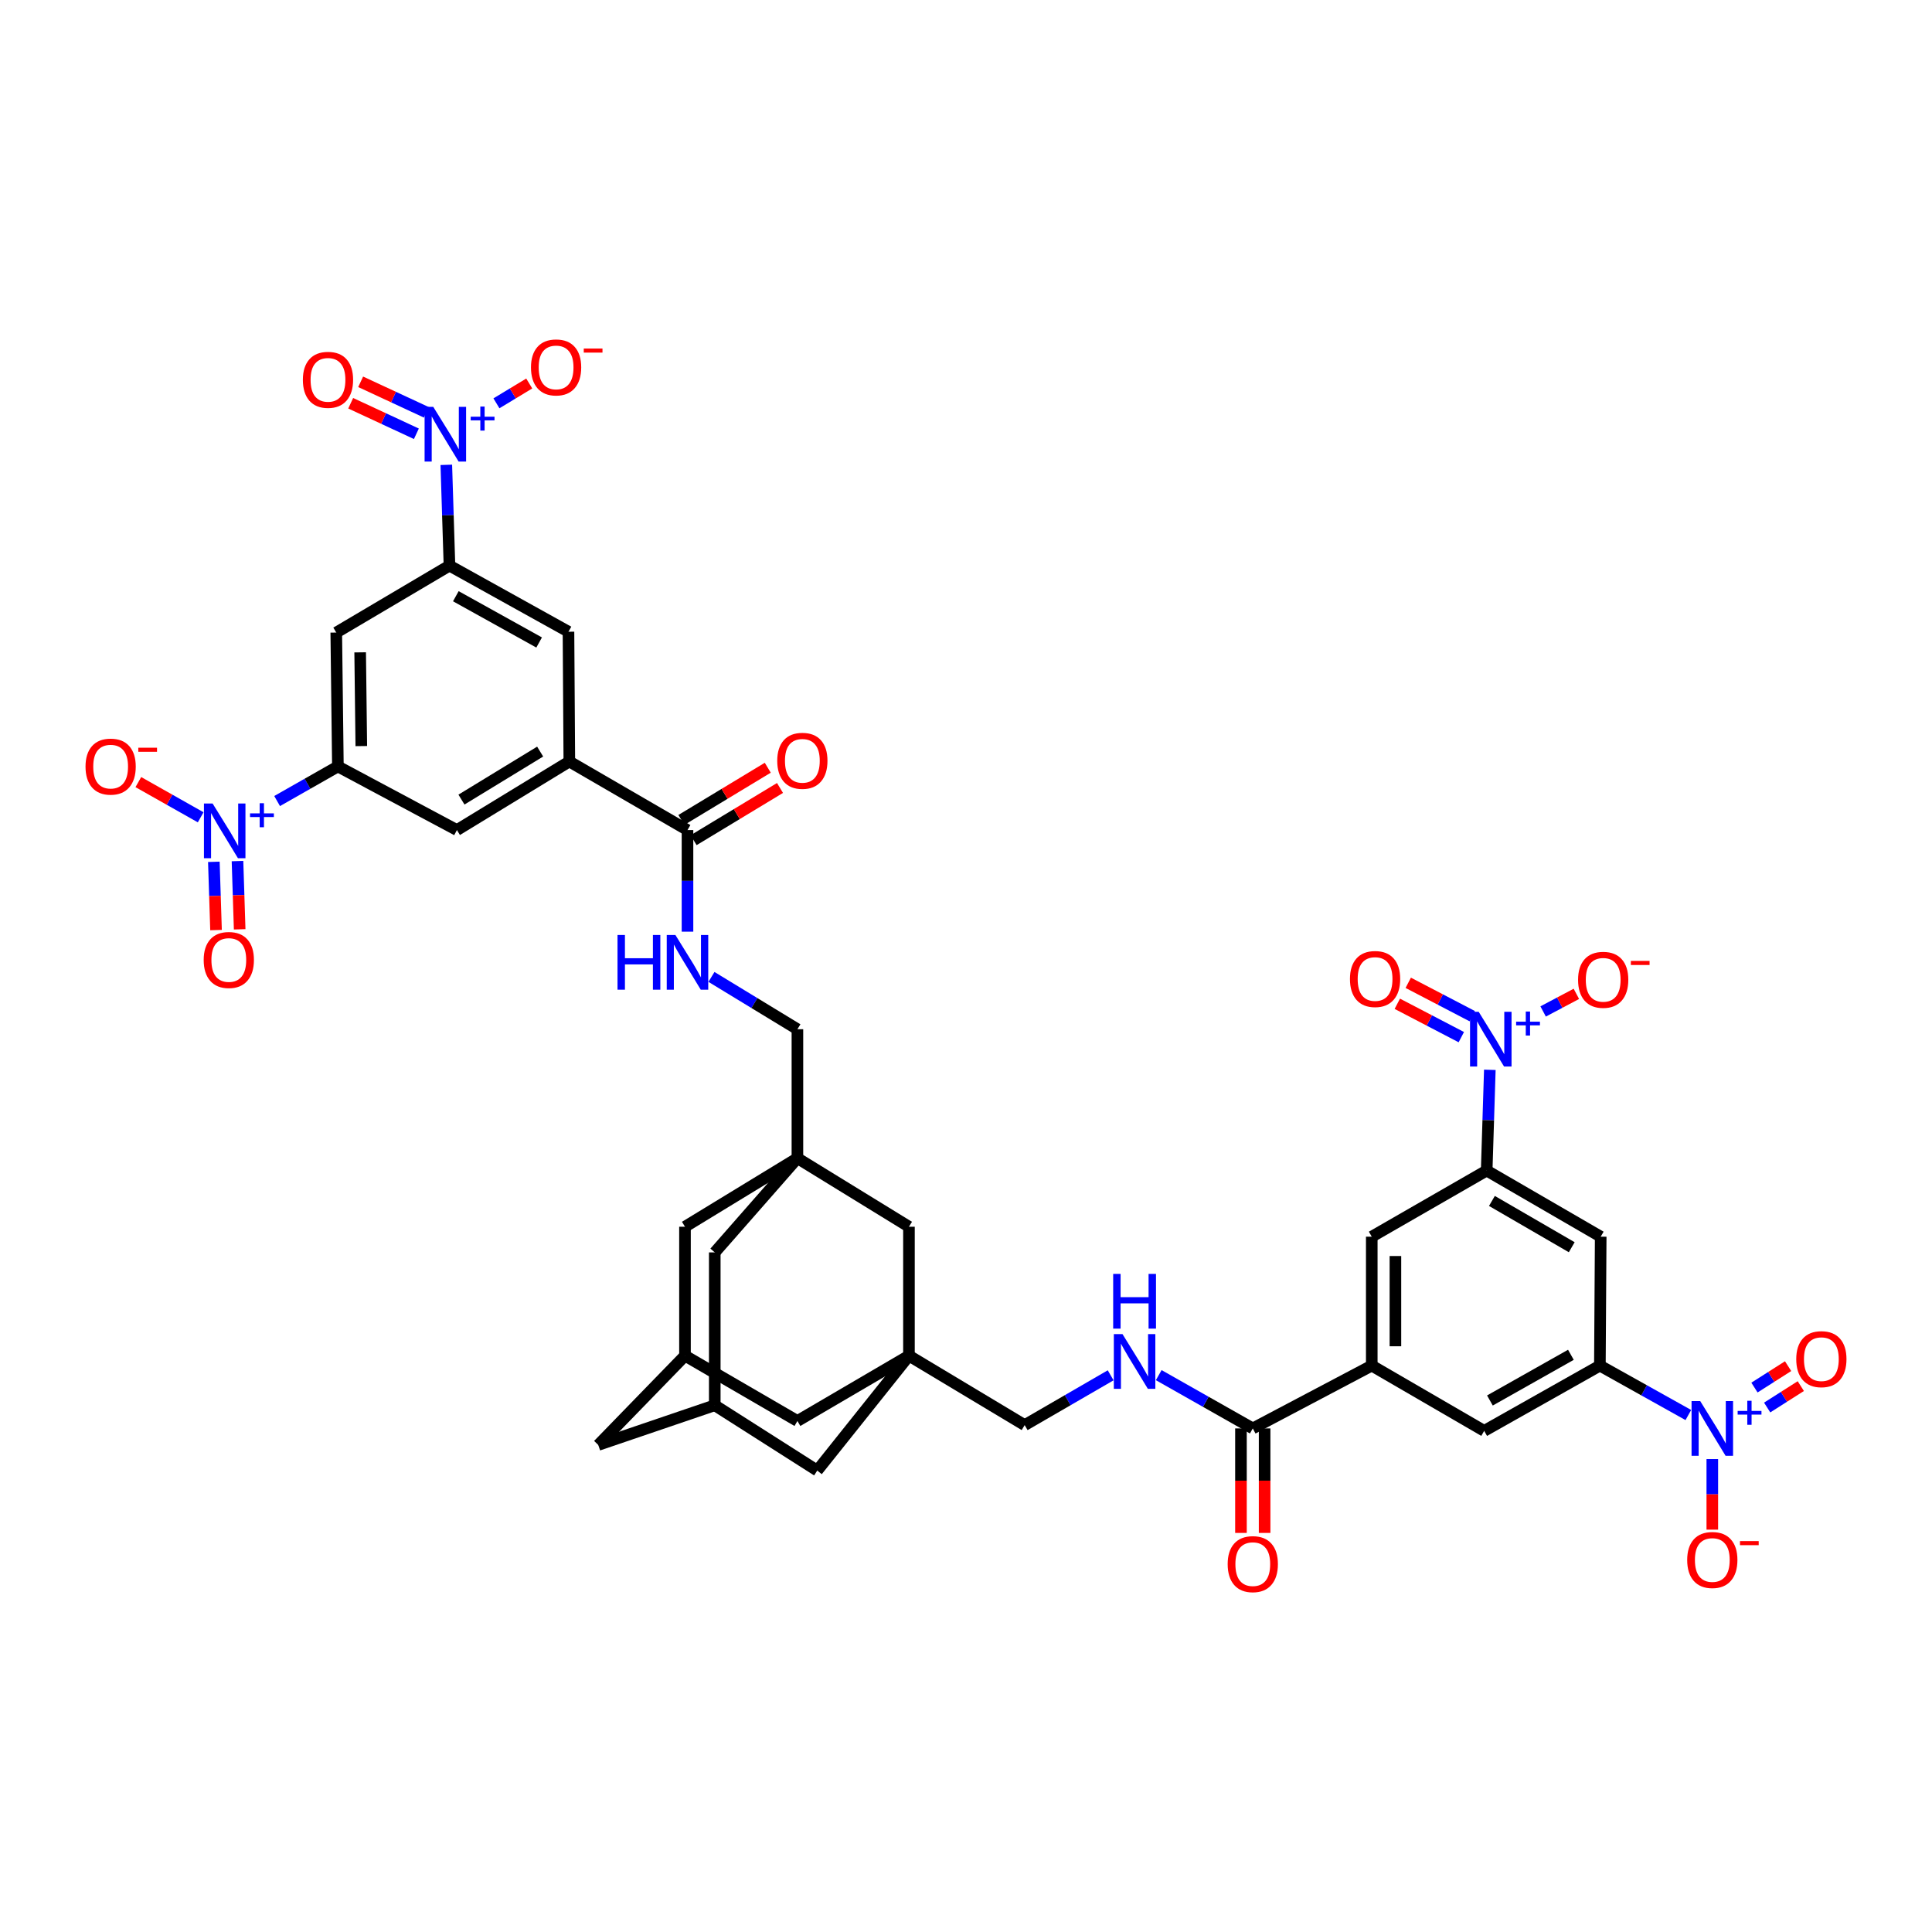 <?xml version='1.0' encoding='iso-8859-1'?>
<svg version='1.1' baseProfile='full'
              xmlns='http://www.w3.org/2000/svg'
                      xmlns:rdkit='http://www.rdkit.org/xml'
                      xmlns:xlink='http://www.w3.org/1999/xlink'
                  xml:space='preserve'
width='1000px' height='1000px' viewBox='0 0 1000 1000'>
<!-- END OF HEADER -->
<rect style='opacity:1.0;fill:#FFFFFF;stroke:none' width='1000' height='1000' x='0' y='0'> </rect>
<path class='bond-5' d='M 231.009,240.602 L 231.827,266.683' style='fill:none;fill-rule:evenodd;stroke:#0000FF;stroke-width:6px;stroke-linecap:butt;stroke-linejoin:miter;stroke-opacity:1' />
<path class='bond-5' d='M 231.827,266.683 L 232.646,292.764' style='fill:none;fill-rule:evenodd;stroke:#000000;stroke-width:6px;stroke-linecap:butt;stroke-linejoin:miter;stroke-opacity:1' />
<path class='bond-21' d='M 256.955,208.757 L 265.444,203.626' style='fill:none;fill-rule:evenodd;stroke:#0000FF;stroke-width:6px;stroke-linecap:butt;stroke-linejoin:miter;stroke-opacity:1' />
<path class='bond-21' d='M 265.444,203.626 L 273.933,198.495' style='fill:none;fill-rule:evenodd;stroke:#FF0000;stroke-width:6px;stroke-linecap:butt;stroke-linejoin:miter;stroke-opacity:1' />
<path class='bond-26' d='M 220.676,213.42 L 203.676,205.521' style='fill:none;fill-rule:evenodd;stroke:#0000FF;stroke-width:6px;stroke-linecap:butt;stroke-linejoin:miter;stroke-opacity:1' />
<path class='bond-26' d='M 203.676,205.521 L 186.677,197.622' style='fill:none;fill-rule:evenodd;stroke:#FF0000;stroke-width:6px;stroke-linecap:butt;stroke-linejoin:miter;stroke-opacity:1' />
<path class='bond-26' d='M 215.516,224.523 L 198.517,216.624' style='fill:none;fill-rule:evenodd;stroke:#0000FF;stroke-width:6px;stroke-linecap:butt;stroke-linejoin:miter;stroke-opacity:1' />
<path class='bond-26' d='M 198.517,216.624 L 181.518,208.724' style='fill:none;fill-rule:evenodd;stroke:#FF0000;stroke-width:6px;stroke-linecap:butt;stroke-linejoin:miter;stroke-opacity:1' />
<path class='bond-0' d='M 771.135,553.737 L 770.319,579.808' style='fill:none;fill-rule:evenodd;stroke:#0000FF;stroke-width:6px;stroke-linecap:butt;stroke-linejoin:miter;stroke-opacity:1' />
<path class='bond-0' d='M 770.319,579.808 L 769.503,605.879' style='fill:none;fill-rule:evenodd;stroke:#000000;stroke-width:6px;stroke-linecap:butt;stroke-linejoin:miter;stroke-opacity:1' />
<path class='bond-23' d='M 798.723,523.528 L 807.325,518.972' style='fill:none;fill-rule:evenodd;stroke:#0000FF;stroke-width:6px;stroke-linecap:butt;stroke-linejoin:miter;stroke-opacity:1' />
<path class='bond-23' d='M 807.325,518.972 L 815.927,514.415' style='fill:none;fill-rule:evenodd;stroke:#FF0000;stroke-width:6px;stroke-linecap:butt;stroke-linejoin:miter;stroke-opacity:1' />
<path class='bond-27' d='M 762.033,525.968 L 745.469,517.332' style='fill:none;fill-rule:evenodd;stroke:#0000FF;stroke-width:6px;stroke-linecap:butt;stroke-linejoin:miter;stroke-opacity:1' />
<path class='bond-27' d='M 745.469,517.332 L 728.905,508.697' style='fill:none;fill-rule:evenodd;stroke:#FF0000;stroke-width:6px;stroke-linecap:butt;stroke-linejoin:miter;stroke-opacity:1' />
<path class='bond-27' d='M 756.373,536.824 L 739.809,528.189' style='fill:none;fill-rule:evenodd;stroke:#0000FF;stroke-width:6px;stroke-linecap:butt;stroke-linejoin:miter;stroke-opacity:1' />
<path class='bond-27' d='M 739.809,528.189 L 723.245,519.553' style='fill:none;fill-rule:evenodd;stroke:#FF0000;stroke-width:6px;stroke-linecap:butt;stroke-linejoin:miter;stroke-opacity:1' />
<path class='bond-1' d='M 143.434,414.617 L 159.163,405.665' style='fill:none;fill-rule:evenodd;stroke:#0000FF;stroke-width:6px;stroke-linecap:butt;stroke-linejoin:miter;stroke-opacity:1' />
<path class='bond-1' d='M 159.163,405.665 L 174.893,396.714' style='fill:none;fill-rule:evenodd;stroke:#000000;stroke-width:6px;stroke-linecap:butt;stroke-linejoin:miter;stroke-opacity:1' />
<path class='bond-22' d='M 103.868,423.033 L 87.736,413.922' style='fill:none;fill-rule:evenodd;stroke:#0000FF;stroke-width:6px;stroke-linecap:butt;stroke-linejoin:miter;stroke-opacity:1' />
<path class='bond-22' d='M 87.736,413.922 L 71.603,404.811' style='fill:none;fill-rule:evenodd;stroke:#FF0000;stroke-width:6px;stroke-linecap:butt;stroke-linejoin:miter;stroke-opacity:1' />
<path class='bond-25' d='M 110.69,446.08 L 111.253,463.741' style='fill:none;fill-rule:evenodd;stroke:#0000FF;stroke-width:6px;stroke-linecap:butt;stroke-linejoin:miter;stroke-opacity:1' />
<path class='bond-25' d='M 111.253,463.741 L 111.817,481.402' style='fill:none;fill-rule:evenodd;stroke:#FF0000;stroke-width:6px;stroke-linecap:butt;stroke-linejoin:miter;stroke-opacity:1' />
<path class='bond-25' d='M 122.927,445.69 L 123.49,463.351' style='fill:none;fill-rule:evenodd;stroke:#0000FF;stroke-width:6px;stroke-linecap:butt;stroke-linejoin:miter;stroke-opacity:1' />
<path class='bond-25' d='M 123.49,463.351 L 124.053,481.012' style='fill:none;fill-rule:evenodd;stroke:#FF0000;stroke-width:6px;stroke-linecap:butt;stroke-linejoin:miter;stroke-opacity:1' />
<path class='bond-2' d='M 873.881,732.417 L 850.987,719.627' style='fill:none;fill-rule:evenodd;stroke:#0000FF;stroke-width:6px;stroke-linecap:butt;stroke-linejoin:miter;stroke-opacity:1' />
<path class='bond-2' d='M 850.987,719.627 L 828.093,706.837' style='fill:none;fill-rule:evenodd;stroke:#000000;stroke-width:6px;stroke-linecap:butt;stroke-linejoin:miter;stroke-opacity:1' />
<path class='bond-24' d='M 886.288,755.209 L 886.288,773.475' style='fill:none;fill-rule:evenodd;stroke:#0000FF;stroke-width:6px;stroke-linecap:butt;stroke-linejoin:miter;stroke-opacity:1' />
<path class='bond-24' d='M 886.288,773.475 L 886.288,791.741' style='fill:none;fill-rule:evenodd;stroke:#FF0000;stroke-width:6px;stroke-linecap:butt;stroke-linejoin:miter;stroke-opacity:1' />
<path class='bond-28' d='M 914.681,728.531 L 923.387,722.988' style='fill:none;fill-rule:evenodd;stroke:#0000FF;stroke-width:6px;stroke-linecap:butt;stroke-linejoin:miter;stroke-opacity:1' />
<path class='bond-28' d='M 923.387,722.988 L 932.094,717.446' style='fill:none;fill-rule:evenodd;stroke:#FF0000;stroke-width:6px;stroke-linecap:butt;stroke-linejoin:miter;stroke-opacity:1' />
<path class='bond-28' d='M 908.106,718.203 L 916.812,712.661' style='fill:none;fill-rule:evenodd;stroke:#0000FF;stroke-width:6px;stroke-linecap:butt;stroke-linejoin:miter;stroke-opacity:1' />
<path class='bond-28' d='M 916.812,712.661 L 925.519,707.118' style='fill:none;fill-rule:evenodd;stroke:#FF0000;stroke-width:6px;stroke-linecap:butt;stroke-linejoin:miter;stroke-opacity:1' />
<path class='bond-3' d='M 174.893,396.714 L 174.05,327.412' style='fill:none;fill-rule:evenodd;stroke:#000000;stroke-width:6px;stroke-linecap:butt;stroke-linejoin:miter;stroke-opacity:1' />
<path class='bond-3' d='M 187.009,386.17 L 186.418,337.658' style='fill:none;fill-rule:evenodd;stroke:#000000;stroke-width:6px;stroke-linecap:butt;stroke-linejoin:miter;stroke-opacity:1' />
<path class='bond-41' d='M 174.893,396.714 L 236.503,429.641' style='fill:none;fill-rule:evenodd;stroke:#000000;stroke-width:6px;stroke-linecap:butt;stroke-linejoin:miter;stroke-opacity:1' />
<path class='bond-4' d='M 828.093,706.837 L 768.211,740.62' style='fill:none;fill-rule:evenodd;stroke:#000000;stroke-width:6px;stroke-linecap:butt;stroke-linejoin:miter;stroke-opacity:1' />
<path class='bond-4' d='M 813.095,701.241 L 771.177,724.89' style='fill:none;fill-rule:evenodd;stroke:#000000;stroke-width:6px;stroke-linecap:butt;stroke-linejoin:miter;stroke-opacity:1' />
<path class='bond-11' d='M 828.093,706.837 L 828.521,640.105' style='fill:none;fill-rule:evenodd;stroke:#000000;stroke-width:6px;stroke-linecap:butt;stroke-linejoin:miter;stroke-opacity:1' />
<path class='bond-12' d='M 232.646,292.764 L 174.05,327.412' style='fill:none;fill-rule:evenodd;stroke:#000000;stroke-width:6px;stroke-linecap:butt;stroke-linejoin:miter;stroke-opacity:1' />
<path class='bond-15' d='M 232.646,292.764 L 294.242,326.983' style='fill:none;fill-rule:evenodd;stroke:#000000;stroke-width:6px;stroke-linecap:butt;stroke-linejoin:miter;stroke-opacity:1' />
<path class='bond-15' d='M 235.94,308.599 L 279.057,332.553' style='fill:none;fill-rule:evenodd;stroke:#000000;stroke-width:6px;stroke-linecap:butt;stroke-linejoin:miter;stroke-opacity:1' />
<path class='bond-6' d='M 769.503,605.879 L 710.022,640.105' style='fill:none;fill-rule:evenodd;stroke:#000000;stroke-width:6px;stroke-linecap:butt;stroke-linejoin:miter;stroke-opacity:1' />
<path class='bond-45' d='M 769.503,605.879 L 828.521,640.105' style='fill:none;fill-rule:evenodd;stroke:#000000;stroke-width:6px;stroke-linecap:butt;stroke-linejoin:miter;stroke-opacity:1' />
<path class='bond-45' d='M 772.214,621.604 L 813.527,645.562' style='fill:none;fill-rule:evenodd;stroke:#000000;stroke-width:6px;stroke-linecap:butt;stroke-linejoin:miter;stroke-opacity:1' />
<path class='bond-7' d='M 470.474,701.701 L 470.474,634.956' style='fill:none;fill-rule:evenodd;stroke:#000000;stroke-width:6px;stroke-linecap:butt;stroke-linejoin:miter;stroke-opacity:1' />
<path class='bond-38' d='M 470.474,701.701 L 530.37,737.635' style='fill:none;fill-rule:evenodd;stroke:#000000;stroke-width:6px;stroke-linecap:butt;stroke-linejoin:miter;stroke-opacity:1' />
<path class='bond-43' d='M 470.474,701.701 L 412.741,735.499' style='fill:none;fill-rule:evenodd;stroke:#000000;stroke-width:6px;stroke-linecap:butt;stroke-linejoin:miter;stroke-opacity:1' />
<path class='bond-44' d='M 470.474,701.701 L 423.005,761.155' style='fill:none;fill-rule:evenodd;stroke:#000000;stroke-width:6px;stroke-linecap:butt;stroke-linejoin:miter;stroke-opacity:1' />
<path class='bond-8' d='M 412.741,599.472 L 412.741,532.727' style='fill:none;fill-rule:evenodd;stroke:#000000;stroke-width:6px;stroke-linecap:butt;stroke-linejoin:miter;stroke-opacity:1' />
<path class='bond-31' d='M 412.741,599.472 L 470.474,634.956' style='fill:none;fill-rule:evenodd;stroke:#000000;stroke-width:6px;stroke-linecap:butt;stroke-linejoin:miter;stroke-opacity:1' />
<path class='bond-33' d='M 412.741,599.472 L 369.959,648.24' style='fill:none;fill-rule:evenodd;stroke:#000000;stroke-width:6px;stroke-linecap:butt;stroke-linejoin:miter;stroke-opacity:1' />
<path class='bond-34' d='M 412.741,599.472 L 354.546,634.956' style='fill:none;fill-rule:evenodd;stroke:#000000;stroke-width:6px;stroke-linecap:butt;stroke-linejoin:miter;stroke-opacity:1' />
<path class='bond-9' d='M 710.022,706.837 L 648.44,739.349' style='fill:none;fill-rule:evenodd;stroke:#000000;stroke-width:6px;stroke-linecap:butt;stroke-linejoin:miter;stroke-opacity:1' />
<path class='bond-16' d='M 710.022,706.837 L 710.022,640.105' style='fill:none;fill-rule:evenodd;stroke:#000000;stroke-width:6px;stroke-linecap:butt;stroke-linejoin:miter;stroke-opacity:1' />
<path class='bond-16' d='M 722.265,696.827 L 722.265,650.115' style='fill:none;fill-rule:evenodd;stroke:#000000;stroke-width:6px;stroke-linecap:butt;stroke-linejoin:miter;stroke-opacity:1' />
<path class='bond-17' d='M 710.022,706.837 L 768.211,740.62' style='fill:none;fill-rule:evenodd;stroke:#000000;stroke-width:6px;stroke-linecap:butt;stroke-linejoin:miter;stroke-opacity:1' />
<path class='bond-10' d='M 294.684,394.15 L 294.242,326.983' style='fill:none;fill-rule:evenodd;stroke:#000000;stroke-width:6px;stroke-linecap:butt;stroke-linejoin:miter;stroke-opacity:1' />
<path class='bond-14' d='M 294.684,394.15 L 355.845,429.641' style='fill:none;fill-rule:evenodd;stroke:#000000;stroke-width:6px;stroke-linecap:butt;stroke-linejoin:miter;stroke-opacity:1' />
<path class='bond-18' d='M 294.684,394.15 L 236.503,429.641' style='fill:none;fill-rule:evenodd;stroke:#000000;stroke-width:6px;stroke-linecap:butt;stroke-linejoin:miter;stroke-opacity:1' />
<path class='bond-18' d='M 279.581,389.021 L 238.854,413.865' style='fill:none;fill-rule:evenodd;stroke:#000000;stroke-width:6px;stroke-linecap:butt;stroke-linejoin:miter;stroke-opacity:1' />
<path class='bond-13' d='M 648.44,739.349 L 624.098,725.558' style='fill:none;fill-rule:evenodd;stroke:#000000;stroke-width:6px;stroke-linecap:butt;stroke-linejoin:miter;stroke-opacity:1' />
<path class='bond-13' d='M 624.098,725.558 L 599.757,711.768' style='fill:none;fill-rule:evenodd;stroke:#0000FF;stroke-width:6px;stroke-linecap:butt;stroke-linejoin:miter;stroke-opacity:1' />
<path class='bond-37' d='M 642.318,739.349 L 642.318,766.391' style='fill:none;fill-rule:evenodd;stroke:#000000;stroke-width:6px;stroke-linecap:butt;stroke-linejoin:miter;stroke-opacity:1' />
<path class='bond-37' d='M 642.318,766.391 L 642.318,793.434' style='fill:none;fill-rule:evenodd;stroke:#FF0000;stroke-width:6px;stroke-linecap:butt;stroke-linejoin:miter;stroke-opacity:1' />
<path class='bond-37' d='M 654.561,739.349 L 654.561,766.391' style='fill:none;fill-rule:evenodd;stroke:#000000;stroke-width:6px;stroke-linecap:butt;stroke-linejoin:miter;stroke-opacity:1' />
<path class='bond-37' d='M 654.561,766.391 L 654.561,793.434' style='fill:none;fill-rule:evenodd;stroke:#FF0000;stroke-width:6px;stroke-linecap:butt;stroke-linejoin:miter;stroke-opacity:1' />
<path class='bond-19' d='M 355.845,429.641 L 355.845,455.935' style='fill:none;fill-rule:evenodd;stroke:#000000;stroke-width:6px;stroke-linecap:butt;stroke-linejoin:miter;stroke-opacity:1' />
<path class='bond-19' d='M 355.845,455.935 L 355.845,482.228' style='fill:none;fill-rule:evenodd;stroke:#0000FF;stroke-width:6px;stroke-linecap:butt;stroke-linejoin:miter;stroke-opacity:1' />
<path class='bond-36' d='M 359.012,434.88 L 381.37,421.367' style='fill:none;fill-rule:evenodd;stroke:#000000;stroke-width:6px;stroke-linecap:butt;stroke-linejoin:miter;stroke-opacity:1' />
<path class='bond-36' d='M 381.37,421.367 L 403.728,407.853' style='fill:none;fill-rule:evenodd;stroke:#FF0000;stroke-width:6px;stroke-linecap:butt;stroke-linejoin:miter;stroke-opacity:1' />
<path class='bond-36' d='M 352.679,424.402 L 375.037,410.889' style='fill:none;fill-rule:evenodd;stroke:#000000;stroke-width:6px;stroke-linecap:butt;stroke-linejoin:miter;stroke-opacity:1' />
<path class='bond-36' d='M 375.037,410.889 L 397.396,397.375' style='fill:none;fill-rule:evenodd;stroke:#FF0000;stroke-width:6px;stroke-linecap:butt;stroke-linejoin:miter;stroke-opacity:1' />
<path class='bond-39' d='M 368.25,505.65 L 390.496,519.188' style='fill:none;fill-rule:evenodd;stroke:#0000FF;stroke-width:6px;stroke-linecap:butt;stroke-linejoin:miter;stroke-opacity:1' />
<path class='bond-39' d='M 390.496,519.188 L 412.741,532.727' style='fill:none;fill-rule:evenodd;stroke:#000000;stroke-width:6px;stroke-linecap:butt;stroke-linejoin:miter;stroke-opacity:1' />
<path class='bond-20' d='M 574.875,711.859 L 552.622,724.747' style='fill:none;fill-rule:evenodd;stroke:#0000FF;stroke-width:6px;stroke-linecap:butt;stroke-linejoin:miter;stroke-opacity:1' />
<path class='bond-20' d='M 552.622,724.747 L 530.37,737.635' style='fill:none;fill-rule:evenodd;stroke:#000000;stroke-width:6px;stroke-linecap:butt;stroke-linejoin:miter;stroke-opacity:1' />
<path class='bond-29' d='M 354.546,701.701 L 354.546,634.956' style='fill:none;fill-rule:evenodd;stroke:#000000;stroke-width:6px;stroke-linecap:butt;stroke-linejoin:miter;stroke-opacity:1' />
<path class='bond-32' d='M 354.546,701.701 L 412.741,735.499' style='fill:none;fill-rule:evenodd;stroke:#000000;stroke-width:6px;stroke-linecap:butt;stroke-linejoin:miter;stroke-opacity:1' />
<path class='bond-40' d='M 354.546,701.701 L 309.655,747.898' style='fill:none;fill-rule:evenodd;stroke:#000000;stroke-width:6px;stroke-linecap:butt;stroke-linejoin:miter;stroke-opacity:1' />
<path class='bond-30' d='M 369.959,727.364 L 369.959,648.24' style='fill:none;fill-rule:evenodd;stroke:#000000;stroke-width:6px;stroke-linecap:butt;stroke-linejoin:miter;stroke-opacity:1' />
<path class='bond-35' d='M 369.959,727.364 L 423.005,761.155' style='fill:none;fill-rule:evenodd;stroke:#000000;stroke-width:6px;stroke-linecap:butt;stroke-linejoin:miter;stroke-opacity:1' />
<path class='bond-42' d='M 369.959,727.364 L 309.655,747.898' style='fill:none;fill-rule:evenodd;stroke:#000000;stroke-width:6px;stroke-linecap:butt;stroke-linejoin:miter;stroke-opacity:1' />
<path  class='atom-0' d='M 224.251 210.58
L 233.531 225.58
Q 234.451 227.06, 235.931 229.74
Q 237.411 232.42, 237.491 232.58
L 237.491 210.58
L 241.251 210.58
L 241.251 238.9
L 237.371 238.9
L 227.411 222.5
Q 226.251 220.58, 225.011 218.38
Q 223.811 216.18, 223.451 215.5
L 223.451 238.9
L 219.771 238.9
L 219.771 210.58
L 224.251 210.58
' fill='#0000FF'/>
<path  class='atom-0' d='M 243.627 215.685
L 248.616 215.685
L 248.616 210.431
L 250.834 210.431
L 250.834 215.685
L 255.955 215.685
L 255.955 217.586
L 250.834 217.586
L 250.834 222.866
L 248.616 222.866
L 248.616 217.586
L 243.627 217.586
L 243.627 215.685
' fill='#0000FF'/>
<path  class='atom-1' d='M 765.372 523.716
L 774.652 538.716
Q 775.572 540.196, 777.052 542.876
Q 778.532 545.556, 778.612 545.716
L 778.612 523.716
L 782.372 523.716
L 782.372 552.036
L 778.492 552.036
L 768.532 535.636
Q 767.372 533.716, 766.132 531.516
Q 764.932 529.316, 764.572 528.636
L 764.572 552.036
L 760.892 552.036
L 760.892 523.716
L 765.372 523.716
' fill='#0000FF'/>
<path  class='atom-1' d='M 784.748 528.821
L 789.738 528.821
L 789.738 523.567
L 791.955 523.567
L 791.955 528.821
L 797.077 528.821
L 797.077 530.722
L 791.955 530.722
L 791.955 536.002
L 789.738 536.002
L 789.738 530.722
L 784.748 530.722
L 784.748 528.821
' fill='#0000FF'/>
<path  class='atom-2' d='M 110.044 415.896
L 119.324 430.896
Q 120.244 432.376, 121.724 435.056
Q 123.204 437.736, 123.284 437.896
L 123.284 415.896
L 127.044 415.896
L 127.044 444.216
L 123.164 444.216
L 113.204 427.816
Q 112.044 425.896, 110.804 423.696
Q 109.604 421.496, 109.244 420.816
L 109.244 444.216
L 105.564 444.216
L 105.564 415.896
L 110.044 415.896
' fill='#0000FF'/>
<path  class='atom-2' d='M 129.42 421
L 134.409 421
L 134.409 415.747
L 136.627 415.747
L 136.627 421
L 141.748 421
L 141.748 422.901
L 136.627 422.901
L 136.627 428.181
L 134.409 428.181
L 134.409 422.901
L 129.42 422.901
L 129.42 421
' fill='#0000FF'/>
<path  class='atom-3' d='M 880.028 725.189
L 889.308 740.189
Q 890.228 741.669, 891.708 744.349
Q 893.188 747.029, 893.268 747.189
L 893.268 725.189
L 897.028 725.189
L 897.028 753.509
L 893.148 753.509
L 883.188 737.109
Q 882.028 735.189, 880.788 732.989
Q 879.588 730.789, 879.228 730.109
L 879.228 753.509
L 875.548 753.509
L 875.548 725.189
L 880.028 725.189
' fill='#0000FF'/>
<path  class='atom-3' d='M 899.404 730.293
L 904.393 730.293
L 904.393 725.04
L 906.611 725.04
L 906.611 730.293
L 911.733 730.293
L 911.733 732.194
L 906.611 732.194
L 906.611 737.474
L 904.393 737.474
L 904.393 732.194
L 899.404 732.194
L 899.404 730.293
' fill='#0000FF'/>
<path  class='atom-20' d='M 319.625 483.94
L 323.465 483.94
L 323.465 495.98
L 337.945 495.98
L 337.945 483.94
L 341.785 483.94
L 341.785 512.26
L 337.945 512.26
L 337.945 499.18
L 323.465 499.18
L 323.465 512.26
L 319.625 512.26
L 319.625 483.94
' fill='#0000FF'/>
<path  class='atom-20' d='M 349.585 483.94
L 358.865 498.94
Q 359.785 500.42, 361.265 503.1
Q 362.745 505.78, 362.825 505.94
L 362.825 483.94
L 366.585 483.94
L 366.585 512.26
L 362.705 512.26
L 352.745 495.86
Q 351.585 493.94, 350.345 491.74
Q 349.145 489.54, 348.785 488.86
L 348.785 512.26
L 345.105 512.26
L 345.105 483.94
L 349.585 483.94
' fill='#0000FF'/>
<path  class='atom-21' d='M 580.999 690.527
L 590.279 705.527
Q 591.199 707.007, 592.679 709.687
Q 594.159 712.367, 594.239 712.527
L 594.239 690.527
L 597.999 690.527
L 597.999 718.847
L 594.119 718.847
L 584.159 702.447
Q 582.999 700.527, 581.759 698.327
Q 580.559 696.127, 580.199 695.447
L 580.199 718.847
L 576.519 718.847
L 576.519 690.527
L 580.999 690.527
' fill='#0000FF'/>
<path  class='atom-21' d='M 576.179 659.375
L 580.019 659.375
L 580.019 671.415
L 594.499 671.415
L 594.499 659.375
L 598.339 659.375
L 598.339 687.695
L 594.499 687.695
L 594.499 674.615
L 580.019 674.615
L 580.019 687.695
L 576.179 687.695
L 576.179 659.375
' fill='#0000FF'/>
<path  class='atom-22' d='M 274.835 190.172
Q 274.835 183.372, 278.195 179.572
Q 281.555 175.772, 287.835 175.772
Q 294.115 175.772, 297.475 179.572
Q 300.835 183.372, 300.835 190.172
Q 300.835 197.052, 297.435 200.972
Q 294.035 204.852, 287.835 204.852
Q 281.595 204.852, 278.195 200.972
Q 274.835 197.092, 274.835 190.172
M 287.835 201.652
Q 292.155 201.652, 294.475 198.772
Q 296.835 195.852, 296.835 190.172
Q 296.835 184.612, 294.475 181.812
Q 292.155 178.972, 287.835 178.972
Q 283.515 178.972, 281.155 181.772
Q 278.835 184.572, 278.835 190.172
Q 278.835 195.892, 281.155 198.772
Q 283.515 201.652, 287.835 201.652
' fill='#FF0000'/>
<path  class='atom-22' d='M 302.155 180.395
L 311.844 180.395
L 311.844 182.507
L 302.155 182.507
L 302.155 180.395
' fill='#FF0000'/>
<path  class='atom-23' d='M 44.265 396.794
Q 44.265 389.994, 47.625 386.194
Q 50.985 382.394, 57.265 382.394
Q 63.545 382.394, 66.905 386.194
Q 70.265 389.994, 70.265 396.794
Q 70.265 403.674, 66.865 407.594
Q 63.465 411.474, 57.265 411.474
Q 51.025 411.474, 47.625 407.594
Q 44.265 403.714, 44.265 396.794
M 57.265 408.274
Q 61.585 408.274, 63.905 405.394
Q 66.265 402.474, 66.265 396.794
Q 66.265 391.234, 63.905 388.434
Q 61.585 385.594, 57.265 385.594
Q 52.945 385.594, 50.585 388.394
Q 48.265 391.194, 48.265 396.794
Q 48.265 402.514, 50.585 405.394
Q 52.945 408.274, 57.265 408.274
' fill='#FF0000'/>
<path  class='atom-23' d='M 71.585 387.016
L 81.274 387.016
L 81.274 389.128
L 71.585 389.128
L 71.585 387.016
' fill='#FF0000'/>
<path  class='atom-24' d='M 816.807 507.144
Q 816.807 500.344, 820.167 496.544
Q 823.527 492.744, 829.807 492.744
Q 836.087 492.744, 839.447 496.544
Q 842.807 500.344, 842.807 507.144
Q 842.807 514.024, 839.407 517.944
Q 836.007 521.824, 829.807 521.824
Q 823.567 521.824, 820.167 517.944
Q 816.807 514.064, 816.807 507.144
M 829.807 518.624
Q 834.127 518.624, 836.447 515.744
Q 838.807 512.824, 838.807 507.144
Q 838.807 501.584, 836.447 498.784
Q 834.127 495.944, 829.807 495.944
Q 825.487 495.944, 823.127 498.744
Q 820.807 501.544, 820.807 507.144
Q 820.807 512.864, 823.127 515.744
Q 825.487 518.624, 829.807 518.624
' fill='#FF0000'/>
<path  class='atom-24' d='M 844.127 497.367
L 853.816 497.367
L 853.816 499.479
L 844.127 499.479
L 844.127 497.367
' fill='#FF0000'/>
<path  class='atom-25' d='M 873.288 807.445
Q 873.288 800.645, 876.648 796.845
Q 880.008 793.045, 886.288 793.045
Q 892.568 793.045, 895.928 796.845
Q 899.288 800.645, 899.288 807.445
Q 899.288 814.325, 895.888 818.245
Q 892.488 822.125, 886.288 822.125
Q 880.048 822.125, 876.648 818.245
Q 873.288 814.365, 873.288 807.445
M 886.288 818.925
Q 890.608 818.925, 892.928 816.045
Q 895.288 813.125, 895.288 807.445
Q 895.288 801.885, 892.928 799.085
Q 890.608 796.245, 886.288 796.245
Q 881.968 796.245, 879.608 799.045
Q 877.288 801.845, 877.288 807.445
Q 877.288 813.165, 879.608 816.045
Q 881.968 818.925, 886.288 818.925
' fill='#FF0000'/>
<path  class='atom-25' d='M 900.608 797.668
L 910.297 797.668
L 910.297 799.78
L 900.608 799.78
L 900.608 797.668
' fill='#FF0000'/>
<path  class='atom-26' d='M 105.432 496.881
Q 105.432 490.081, 108.792 486.281
Q 112.152 482.481, 118.432 482.481
Q 124.712 482.481, 128.072 486.281
Q 131.432 490.081, 131.432 496.881
Q 131.432 503.761, 128.032 507.681
Q 124.632 511.561, 118.432 511.561
Q 112.192 511.561, 108.792 507.681
Q 105.432 503.801, 105.432 496.881
M 118.432 508.361
Q 122.752 508.361, 125.072 505.481
Q 127.432 502.561, 127.432 496.881
Q 127.432 491.321, 125.072 488.521
Q 122.752 485.681, 118.432 485.681
Q 114.112 485.681, 111.752 488.481
Q 109.432 491.281, 109.432 496.881
Q 109.432 502.601, 111.752 505.481
Q 114.112 508.361, 118.432 508.361
' fill='#FF0000'/>
<path  class='atom-27' d='M 156.765 196.593
Q 156.765 189.793, 160.125 185.993
Q 163.485 182.193, 169.765 182.193
Q 176.045 182.193, 179.405 185.993
Q 182.765 189.793, 182.765 196.593
Q 182.765 203.473, 179.365 207.393
Q 175.965 211.273, 169.765 211.273
Q 163.525 211.273, 160.125 207.393
Q 156.765 203.513, 156.765 196.593
M 169.765 208.073
Q 174.085 208.073, 176.405 205.193
Q 178.765 202.273, 178.765 196.593
Q 178.765 191.033, 176.405 188.233
Q 174.085 185.393, 169.765 185.393
Q 165.445 185.393, 163.085 188.193
Q 160.765 190.993, 160.765 196.593
Q 160.765 202.313, 163.085 205.193
Q 165.445 208.073, 169.765 208.073
' fill='#FF0000'/>
<path  class='atom-28' d='M 698.736 506.729
Q 698.736 499.929, 702.096 496.129
Q 705.456 492.329, 711.736 492.329
Q 718.016 492.329, 721.376 496.129
Q 724.736 499.929, 724.736 506.729
Q 724.736 513.609, 721.336 517.529
Q 717.936 521.409, 711.736 521.409
Q 705.496 521.409, 702.096 517.529
Q 698.736 513.649, 698.736 506.729
M 711.736 518.209
Q 716.056 518.209, 718.376 515.329
Q 720.736 512.409, 720.736 506.729
Q 720.736 501.169, 718.376 498.369
Q 716.056 495.529, 711.736 495.529
Q 707.416 495.529, 705.056 498.329
Q 702.736 501.129, 702.736 506.729
Q 702.736 512.449, 705.056 515.329
Q 707.416 518.209, 711.736 518.209
' fill='#FF0000'/>
<path  class='atom-29' d='M 929.735 703.495
Q 929.735 696.695, 933.095 692.895
Q 936.455 689.095, 942.735 689.095
Q 949.015 689.095, 952.375 692.895
Q 955.735 696.695, 955.735 703.495
Q 955.735 710.375, 952.335 714.295
Q 948.935 718.175, 942.735 718.175
Q 936.495 718.175, 933.095 714.295
Q 929.735 710.415, 929.735 703.495
M 942.735 714.975
Q 947.055 714.975, 949.375 712.095
Q 951.735 709.175, 951.735 703.495
Q 951.735 697.935, 949.375 695.135
Q 947.055 692.295, 942.735 692.295
Q 938.415 692.295, 936.055 695.095
Q 933.735 697.895, 933.735 703.495
Q 933.735 709.215, 936.055 712.095
Q 938.415 714.975, 942.735 714.975
' fill='#FF0000'/>
<path  class='atom-37' d='M 402.299 393.788
Q 402.299 386.988, 405.659 383.188
Q 409.019 379.388, 415.299 379.388
Q 421.579 379.388, 424.939 383.188
Q 428.299 386.988, 428.299 393.788
Q 428.299 400.668, 424.899 404.588
Q 421.499 408.468, 415.299 408.468
Q 409.059 408.468, 405.659 404.588
Q 402.299 400.708, 402.299 393.788
M 415.299 405.268
Q 419.619 405.268, 421.939 402.388
Q 424.299 399.468, 424.299 393.788
Q 424.299 388.228, 421.939 385.428
Q 419.619 382.588, 415.299 382.588
Q 410.979 382.588, 408.619 385.388
Q 406.299 388.188, 406.299 393.788
Q 406.299 399.508, 408.619 402.388
Q 410.979 405.268, 415.299 405.268
' fill='#FF0000'/>
<path  class='atom-38' d='M 635.44 809.588
Q 635.44 802.788, 638.8 798.988
Q 642.16 795.188, 648.44 795.188
Q 654.72 795.188, 658.08 798.988
Q 661.44 802.788, 661.44 809.588
Q 661.44 816.468, 658.04 820.388
Q 654.64 824.268, 648.44 824.268
Q 642.2 824.268, 638.8 820.388
Q 635.44 816.508, 635.44 809.588
M 648.44 821.068
Q 652.76 821.068, 655.08 818.188
Q 657.44 815.268, 657.44 809.588
Q 657.44 804.028, 655.08 801.228
Q 652.76 798.388, 648.44 798.388
Q 644.12 798.388, 641.76 801.188
Q 639.44 803.988, 639.44 809.588
Q 639.44 815.308, 641.76 818.188
Q 644.12 821.068, 648.44 821.068
' fill='#FF0000'/>
</svg>
